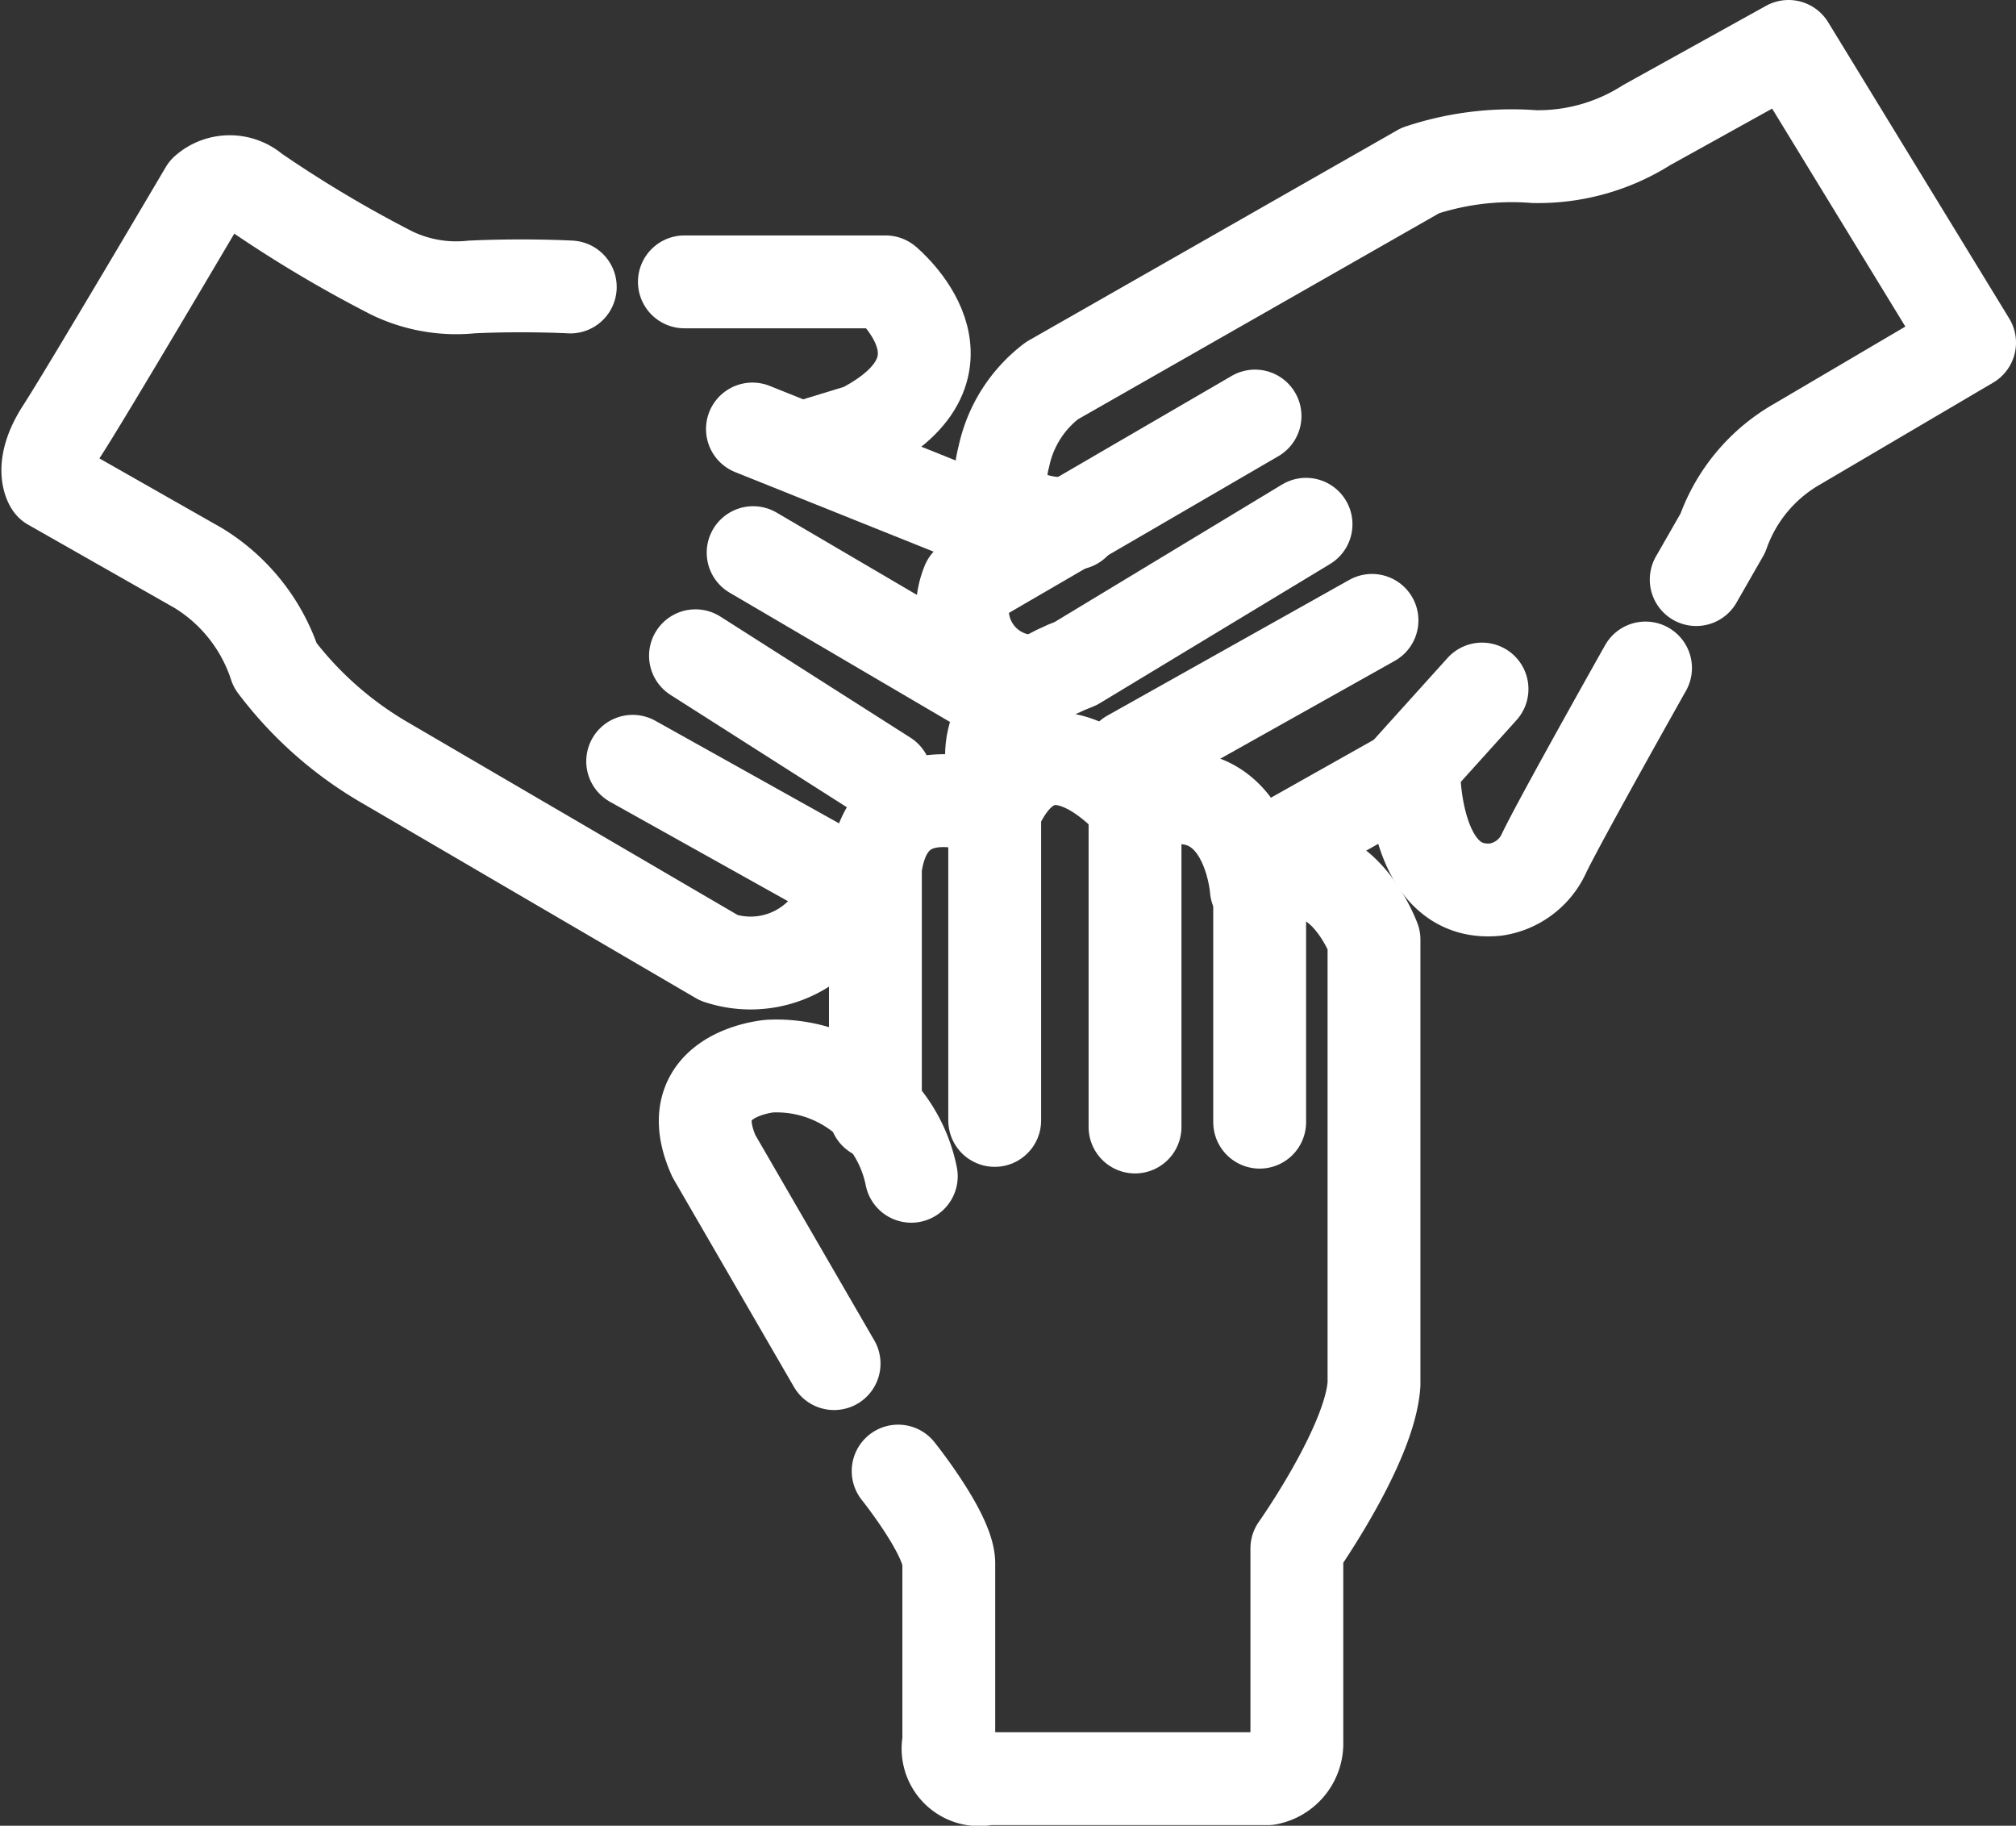 <svg xmlns="http://www.w3.org/2000/svg" width="43.429" height="39.323" viewBox="0 0 43.429 39.323">
  <rect x="0" y="0" width="43.429" height="39.323" fill="#333333" stroke="none"/>
  <g id="Layer_1-2" transform="translate(0.531 0.33)">
    <g id="Group_33275" data-name="Group 33275" transform="translate(0.498 0.67)">
      <path id="Path_97385" data-name="Path 97385" d="M110.87,106.733s1.091,1.363,1.091,1.99v3.844a.667.667,0,0,0,.817.791h6.054a.773.773,0,0,0,.627-.791V108.4s1.582-2.236,1.662-3.544v-9.57s-.845-2.29-2.535-1.091c0,0-.192-2.7-2.59-1.772,0,0-1.964-2.4-3.053.11,0,0-2.264-1.037-2.563,1.2v5.29" transform="translate(-92.551 -76.048)" fill="none" stroke="#fff" stroke-linecap="round" stroke-linejoin="round" stroke-miterlimit="10" stroke-width="2"/>
      <path id="Path_97386" data-name="Path 97386" d="M92.975,139.1a2.96,2.96,0,0,0-3.053-2.372s-1.99.164-1.2,1.936l2.59,4.471" transform="translate(-74.373 -114.765)" fill="none" stroke="#fff" stroke-linecap="round" stroke-linejoin="round" stroke-miterlimit="10" stroke-width="2"/>
      <path id="Path_97387" data-name="Path 97387" d="M126.584,76.513V69.1s-.6-1.527,1.744-2.427l4.963-3" transform="translate(-106.185 -53.381)" fill="none" stroke="#fff" stroke-linecap="round" stroke-linejoin="round" stroke-miterlimit="10" stroke-width="2"/>
      <line id="Line_160" data-name="Line 160" y2="7.526" transform="translate(23.422 15.748)" fill="none" stroke="#fff" stroke-linecap="round" stroke-miterlimit="10" stroke-width="2"/>
      <line id="Line_161" data-name="Line 161" y2="5.616" transform="translate(26.107 17.554)" fill="none" stroke="#fff" stroke-linecap="round" stroke-miterlimit="10" stroke-width="2"/>
      <path id="Path_97388" data-name="Path 97388" d="M124.032,55.774a1.533,1.533,0,0,1-1.213-2.1l6.19-3.6" transform="translate(-103.002 -42.113)" fill="none" stroke="#fff" stroke-linecap="round" stroke-linejoin="round" stroke-miterlimit="10" stroke-width="2"/>
      <path id="Path_97389" data-name="Path 97389" d="M125.487,10.943s-1.953.2-1.516-1.438a2.767,2.767,0,0,1,1.037-1.636l7.934-4.526a6.257,6.257,0,0,1,2.454-.3,4.364,4.364,0,0,0,2.427-.681L140.875.67l3.9,6.38-3.708,2.182a3.575,3.575,0,0,0-1.608,1.921l-.573,1" transform="translate(-103.375 -0.67)" fill="none" stroke="#fff" stroke-linecap="round" stroke-linejoin="round" stroke-miterlimit="10" stroke-width="2"/>
      <path id="Path_97390" data-name="Path 97390" d="M166.85,87.443,169.413,86s-.028,2.753,1.772,2.563a1.359,1.359,0,0,0,1.037-.791c.355-.737,2.182-3.98,2.182-3.98" transform="translate(-139.985 -70.404)" fill="none" stroke="#fff" stroke-linecap="round" stroke-linejoin="round" stroke-miterlimit="10" stroke-width="2"/>
      <line id="Line_162" data-name="Line 162" y1="2.923" x2="5.212" transform="translate(23.315 12.362)" fill="none" stroke="#fff" stroke-linecap="round" stroke-miterlimit="10" stroke-width="2"/>
      <line id="Line_163" data-name="Line 163" y1="1.723" x2="1.554" transform="translate(29.343 13.841)" fill="none" stroke="#fff" stroke-linecap="round" stroke-miterlimit="10" stroke-width="2"/>
      <path id="Path_97391" data-name="Path 97391" d="M85.67,33.49h4.335s2.182,1.8-.518,3.191l-.9.275" transform="translate(-71.956 -28.419)" fill="none" stroke="#fff" stroke-linecap="round" stroke-linejoin="round" stroke-miterlimit="10" stroke-width="2"/>
      <line id="Line_164" data-name="Line 164" x2="4.49" y2="1.8" transform="translate(15.18 8.24)" fill="none" stroke="#fff" stroke-linecap="round" stroke-miterlimit="10" stroke-width="2"/>
      <line id="Line_165" data-name="Line 165" x2="5.334" y2="3.129" transform="translate(15.195 10.903)" fill="none" stroke="#fff" stroke-linecap="round" stroke-miterlimit="10" stroke-width="2"/>
      <line id="Line_166" data-name="Line 166" x2="4.094" y2="2.608" transform="translate(13.953 13.124)" fill="none" stroke="#fff" stroke-linecap="round" stroke-miterlimit="10" stroke-width="2"/>
      <line id="Line_167" data-name="Line 167" x2="4.726" y2="2.639" transform="translate(12.6 15.397)" fill="none" stroke="#fff" stroke-linecap="round" stroke-miterlimit="10" stroke-width="2"/>
      <path id="Path_97392" data-name="Path 97392" d="M17.476,35.259a2.147,2.147,0,0,1-2.517.927l-7.189-4.2a7.959,7.959,0,0,1-2.372-2.1,3.859,3.859,0,0,0-1.662-2.1l-3.166-1.8S.3,25.607.815,24.815,3.9,19.663,3.9,19.663a.784.784,0,0,1,1.037,0,26.717,26.717,0,0,0,2.973,1.772,3.191,3.191,0,0,0,1.718.3c1.145-.054,2.126,0,2.126,0" transform="translate(-0.498 -16.554)" fill="none" stroke="#fff" stroke-linecap="round" stroke-linejoin="round" stroke-miterlimit="10" stroke-width="2"/>
    </g>
  </g>
</svg>
